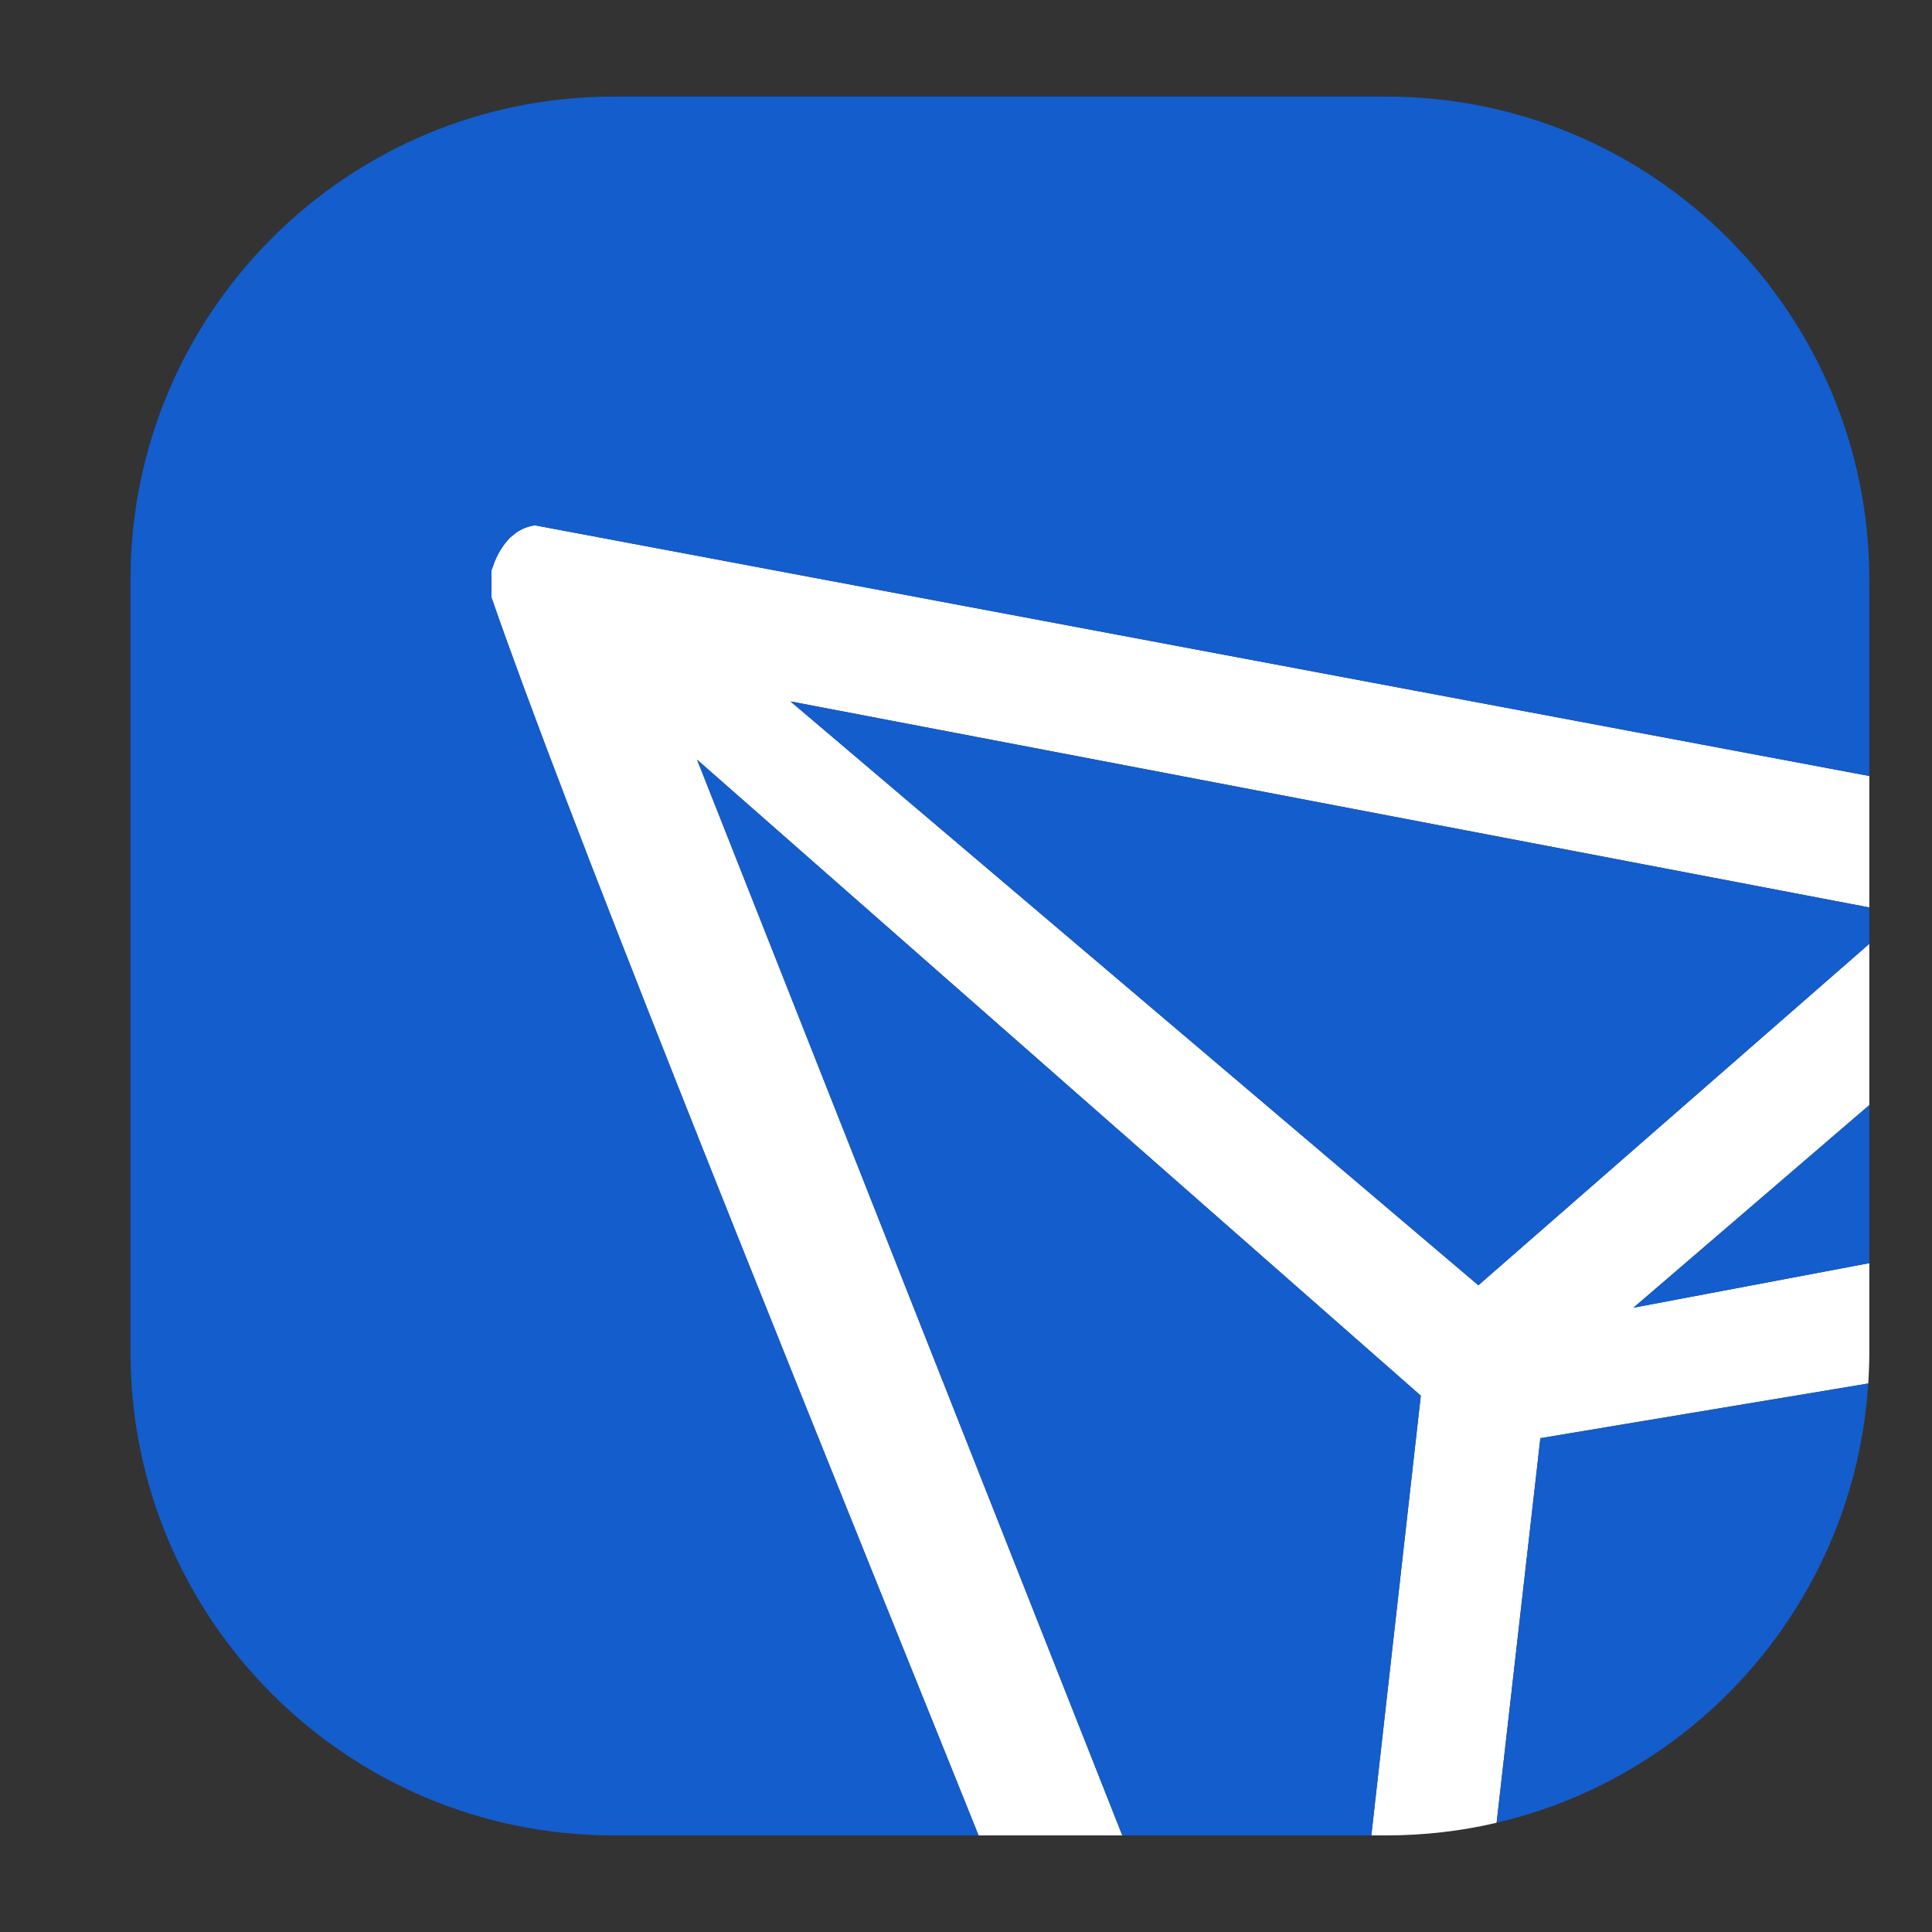 <svg width="20" height="20" viewBox="0 0 20 20" fill="none" xmlns="http://www.w3.org/2000/svg">
<rect x="0" y="0" width="20" height="20" fill="#333333" stroke="none"/>
<path d="M5.537 5.438C5.467 5.448 5.401 5.474 5.343 5.514L5.279 5.566C5.201 5.648 5.141 5.748 5.105 5.857L5.088 5.902V6.186C5.863 8.419 7.874 13.405 9.731 18.009L10.13 19H11.618L7.216 7.864L14.708 14.448L14.196 19H14.351C14.744 19 15.127 18.955 15.493 18.869L15.946 14.888L19.34 14.322C19.347 14.215 19.351 14.108 19.351 14V13.076L16.91 13.537L19.351 11.44V9.77L15.304 13.305L8.183 7.261L19.351 9.394V8.033L5.537 5.438Z" fill="white"/>
<path d="M14.351 1H6.351C3.589 1 1.351 3.239 1.351 6V14C1.351 16.761 3.589 19 6.351 19H10.13L9.731 18.009C7.874 13.405 5.863 8.419 5.088 6.186V5.902L5.105 5.857C5.141 5.748 5.201 5.648 5.279 5.566L5.343 5.514C5.401 5.474 5.467 5.448 5.537 5.438L19.351 8.033V6C19.351 3.239 17.112 1 14.351 1Z" fill="#135DCD"/>
<path d="M14.708 14.448L7.216 7.864L11.618 19H14.196L14.708 14.448Z" fill="#135DCD"/>
<path d="M8.183 7.261L15.304 13.305L19.351 9.77V9.394L8.183 7.261Z" fill="#135DCD"/>
<path d="M15.946 14.888L15.493 18.869C17.603 18.375 19.199 16.546 19.34 14.322L15.946 14.888Z" fill="#135DCD"/>
<path d="M19.351 13.076V11.44L16.91 13.537L19.351 13.076Z" fill="#135DCD"/>
</svg>
